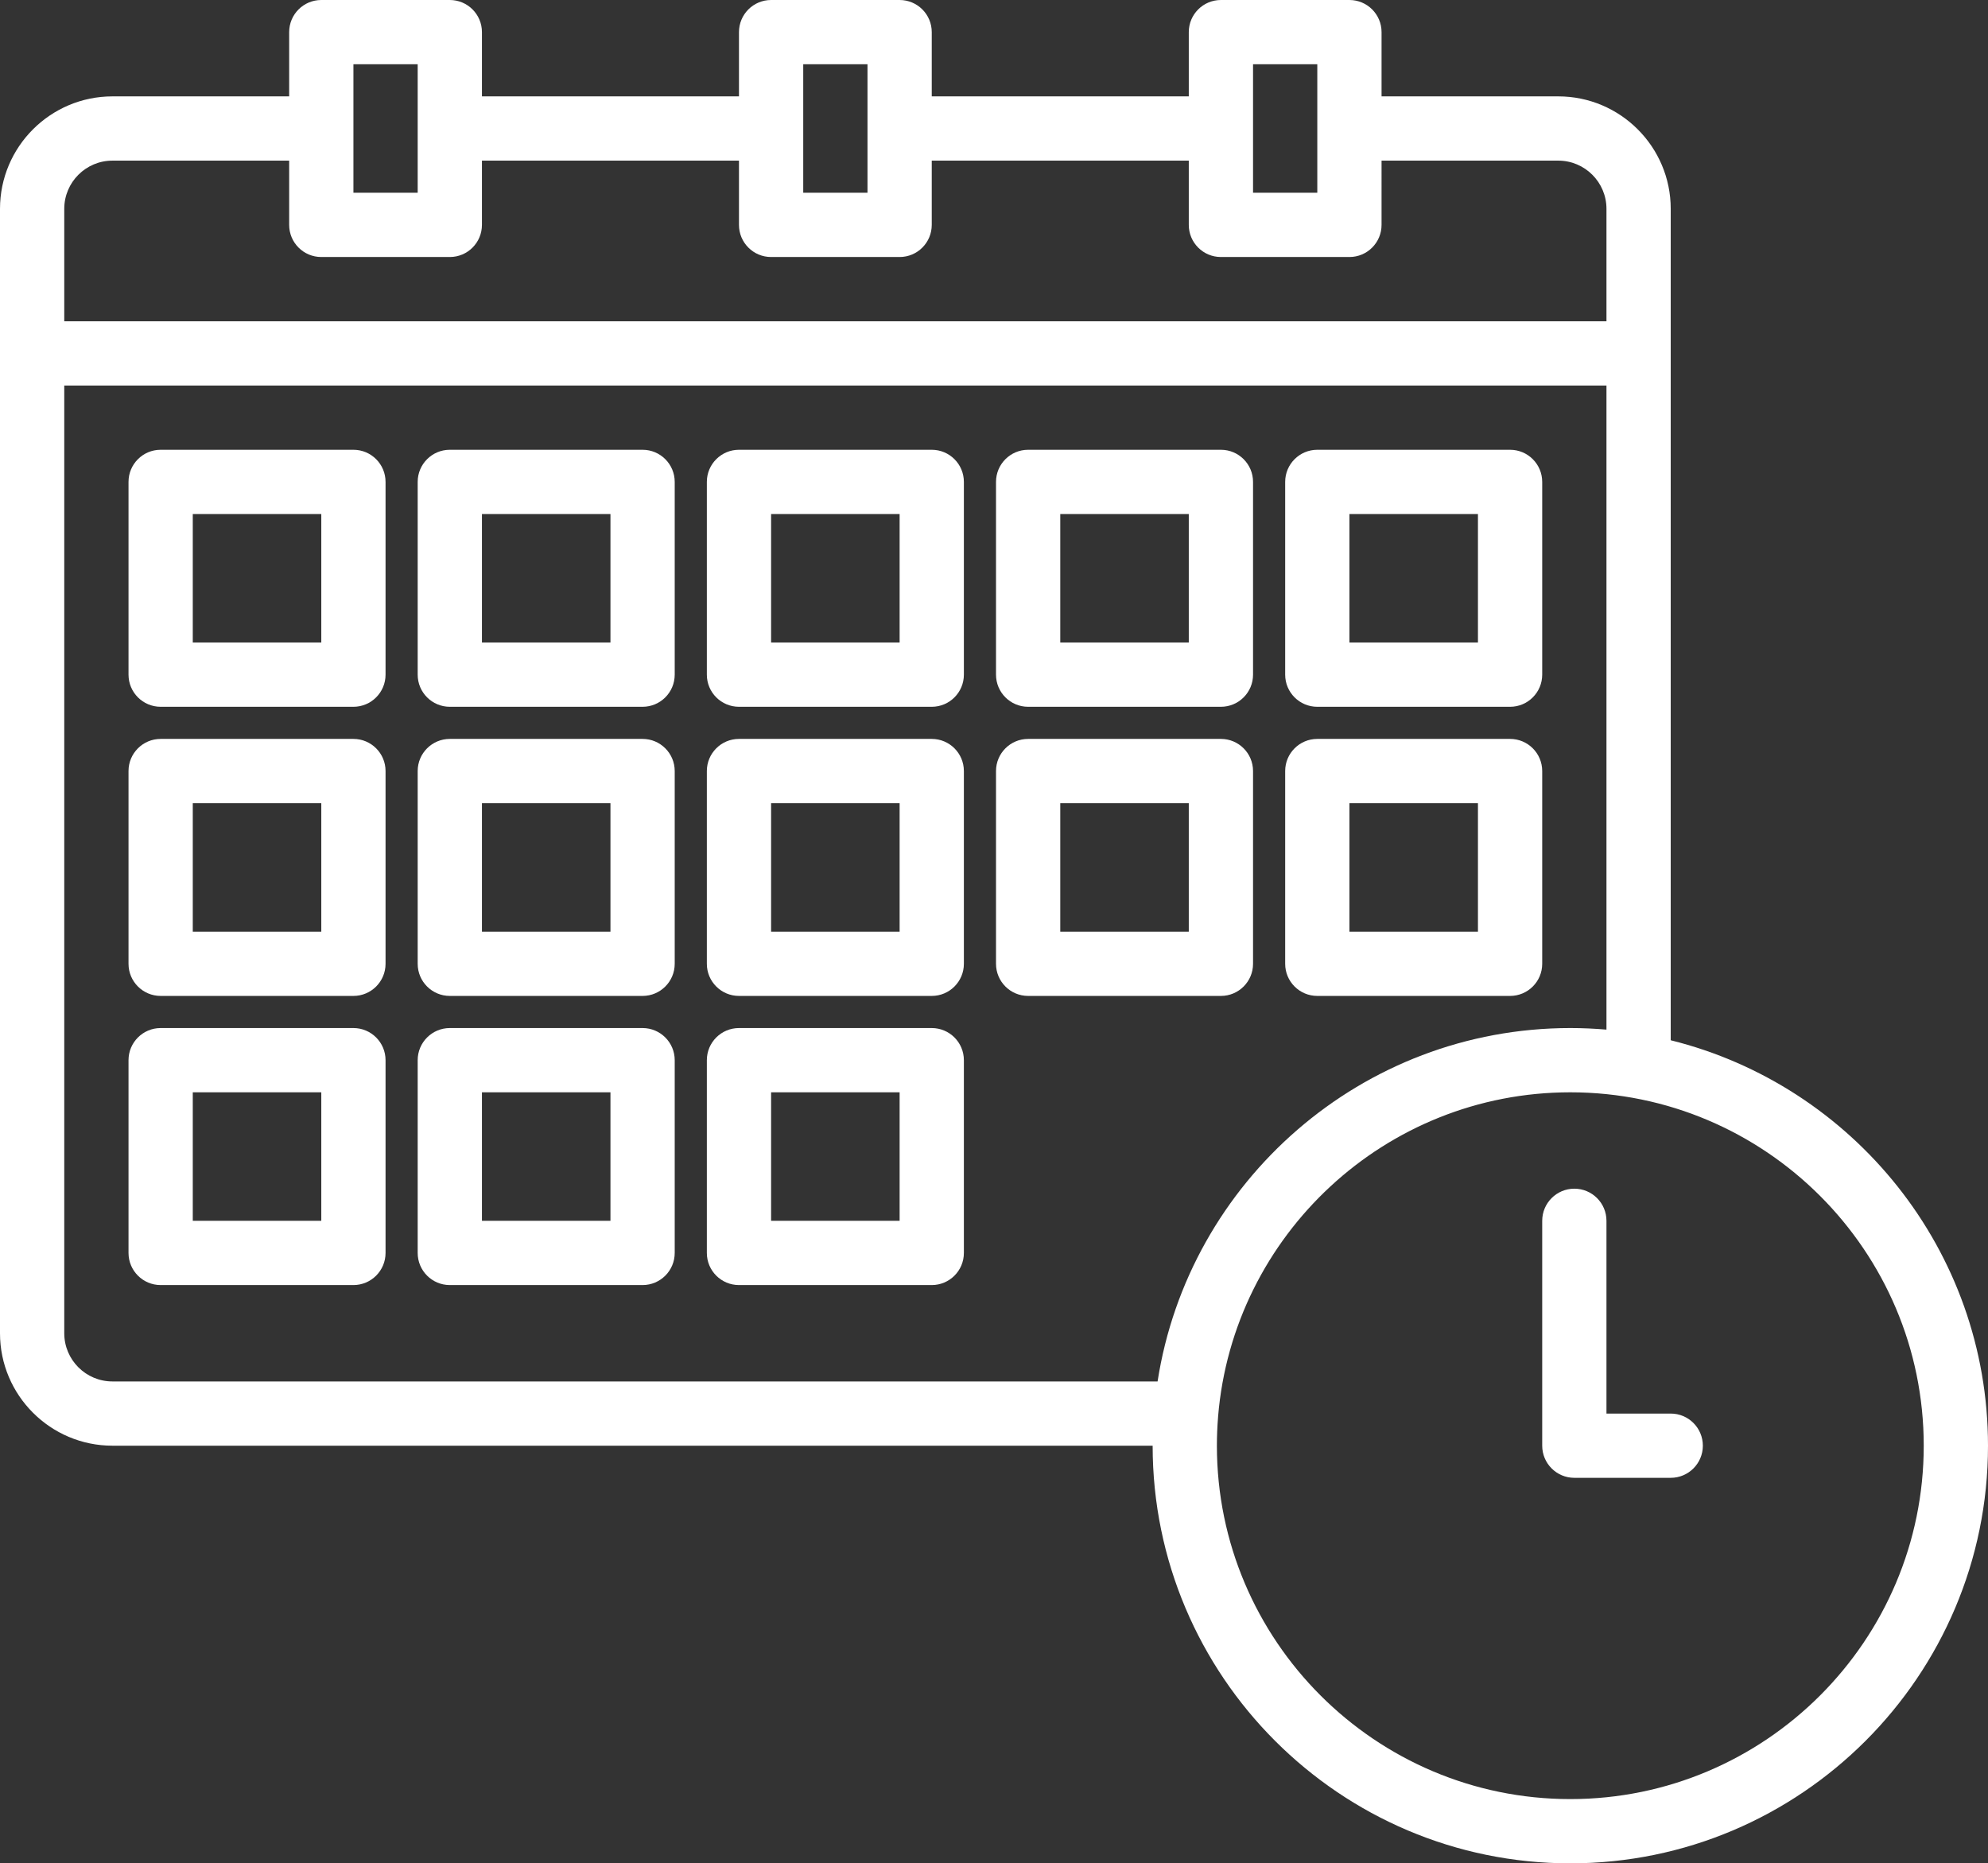 <?xml version="1.0" encoding="UTF-8" standalone="no"?><svg xmlns="http://www.w3.org/2000/svg" xmlns:xlink="http://www.w3.org/1999/xlink" fill="#ffffff" height="464" preserveAspectRatio="xMidYMid meet" version="1" viewBox="8.0 24.0 495.0 464.0" width="495" zoomAndPan="magnify"><rect x="8.0" y="24.0" width="495.0" height="464.0" fill="#333333" stroke="none"/><g><g id="change1_1"><path d="M240,136h-48c-4.418,0-8,3.582-8,8v48c0,4.418,3.582,8,8,8h48c4.418,0,8-3.582,8-8v-48C248,139.582,244.418,136,240,136z M232,184h-32v-32h32V184z" fill="inherit"/><path d="M168,136h-48c-4.418,0-8,3.582-8,8v48c0,4.418,3.582,8,8,8h48c4.418,0,8-3.582,8-8v-48C176,139.582,172.418,136,168,136z M160,184h-32v-32h32V184z" fill="inherit"/><path d="M96,136H48c-4.418,0-8,3.582-8,8v48c0,4.418,3.582,8,8,8h48c4.418,0,8-3.582,8-8v-48C104,139.582,100.418,136,96,136z M88,184H56v-32h32V184z" fill="inherit"/><path d="M336,200h48c4.418,0,8-3.582,8-8v-48c0-4.418-3.582-8-8-8h-48c-4.418,0-8,3.582-8,8v48C328,196.418,331.582,200,336,200z M344,152h32v32h-32V152z" fill="inherit"/><path d="M312,136h-48c-4.418,0-8,3.582-8,8v48c0,4.418,3.582,8,8,8h48c4.418,0,8-3.582,8-8v-48C320,139.582,316.418,136,312,136z M304,184h-32v-32h32V184z" fill="inherit"/><path d="M240,208h-48c-4.418,0-8,3.582-8,8v48c0,4.418,3.582,8,8,8h48c4.418,0,8-3.582,8-8v-48C248,211.582,244.418,208,240,208z M232,256h-32v-32h32V256z" fill="inherit"/><path d="M168,208h-48c-4.418,0-8,3.582-8,8v48c0,4.418,3.582,8,8,8h48c4.418,0,8-3.582,8-8v-48C176,211.582,172.418,208,168,208z M160,256h-32v-32h32V256z" fill="inherit"/><path d="M96,208H48c-4.418,0-8,3.582-8,8v48c0,4.418,3.582,8,8,8h48c4.418,0,8-3.582,8-8v-48C104,211.582,100.418,208,96,208z M88,256H56v-32h32V256z" fill="inherit"/><path d="M336,272h48c4.418,0,8-3.582,8-8v-48c0-4.418-3.582-8-8-8h-48c-4.418,0-8,3.582-8,8v48C328,268.418,331.582,272,336,272z M344,224h32v32h-32V224z" fill="inherit"/><path d="M312,208h-48c-4.418,0-8,3.582-8,8v48c0,4.418,3.582,8,8,8h48c4.418,0,8-3.582,8-8v-48C320,211.582,316.418,208,312,208z M304,256h-32v-32h32V256z" fill="inherit"/><path d="M240,280h-48c-4.418,0-8,3.582-8,8v48c0,4.418,3.582,8,8,8h48c4.418,0,8-3.582,8-8v-48C248,283.582,244.418,280,240,280z M232,328h-32v-32h32V328z" fill="inherit"/><path d="M168,280h-48c-4.418,0-8,3.582-8,8v48c0,4.418,3.582,8,8,8h48c4.418,0,8-3.582,8-8v-48C176,283.582,172.418,280,168,280z M160,328h-32v-32h32V328z" fill="inherit"/><path d="M96,280H48c-4.418,0-8,3.582-8,8v48c0,4.418,3.582,8,8,8h48c4.418,0,8-3.582,8-8v-48C104,283.582,100.418,280,96,280z M88,328H56v-32h32V328z" fill="inherit"/><path d="M424,283.04V76c0-15.44-12.56-28-28-28h-44V32c0-4.42-3.58-8-8-8h-32c-4.42,0-8,3.58-8,8v16h-64V32c0-4.42-3.58-8-8-8h-32 c-4.42,0-8,3.58-8,8v16h-64V32c0-4.42-3.58-8-8-8H88c-4.42,0-8,3.58-8,8v16H36C20.56,48,8,60.56,8,76v280c0,15.44,12.56,28,28,28 h259c0,57.35,46.65,104,104,104s104-46.65,104-104C503,335.27,469.31,294.27,424,283.04z M320,40h16v32h-16V40z M208,40h16v32h-16 V40z M96,40h16v32H96V40z M24,76c0-6.62,5.38-12,12-12h44v16c0,4.42,3.58,8,8,8h32c4.42,0,8-3.58,8-8V64h64v16c0,4.42,3.58,8,8,8 h32c4.42,0,8-3.58,8-8V64h64v16c0,4.42,3.58,8,8,8h32c4.42,0,8-3.58,8-8V64h44c6.62,0,12,5.38,12,12v28H24V76z M36,368 c-6.62,0-12-5.38-12-12V120h384v160.39c-2.97-0.25-5.97-0.39-9-0.39c-51.91,0-95.05,38.22-102.77,88H36z M399,472 c-48.52,0-88-39.48-88-88c0-2.4,0.1-4.77,0.29-7.12c0.01-0.05,0.01-0.11,0.01-0.16C315.02,331.59,352.93,296,399,296 c48.52,0,88,39.48,88,88S447.52,472,399,472z" fill="inherit"/><path d="M424,376h-16v-48c0-4.418-3.582-8-8-8s-8,3.582-8,8v56c0,4.418,3.582,8,8,8h24c4.418,0,8-3.582,8-8S428.418,376,424,376z" fill="inherit"/></g></g></svg>